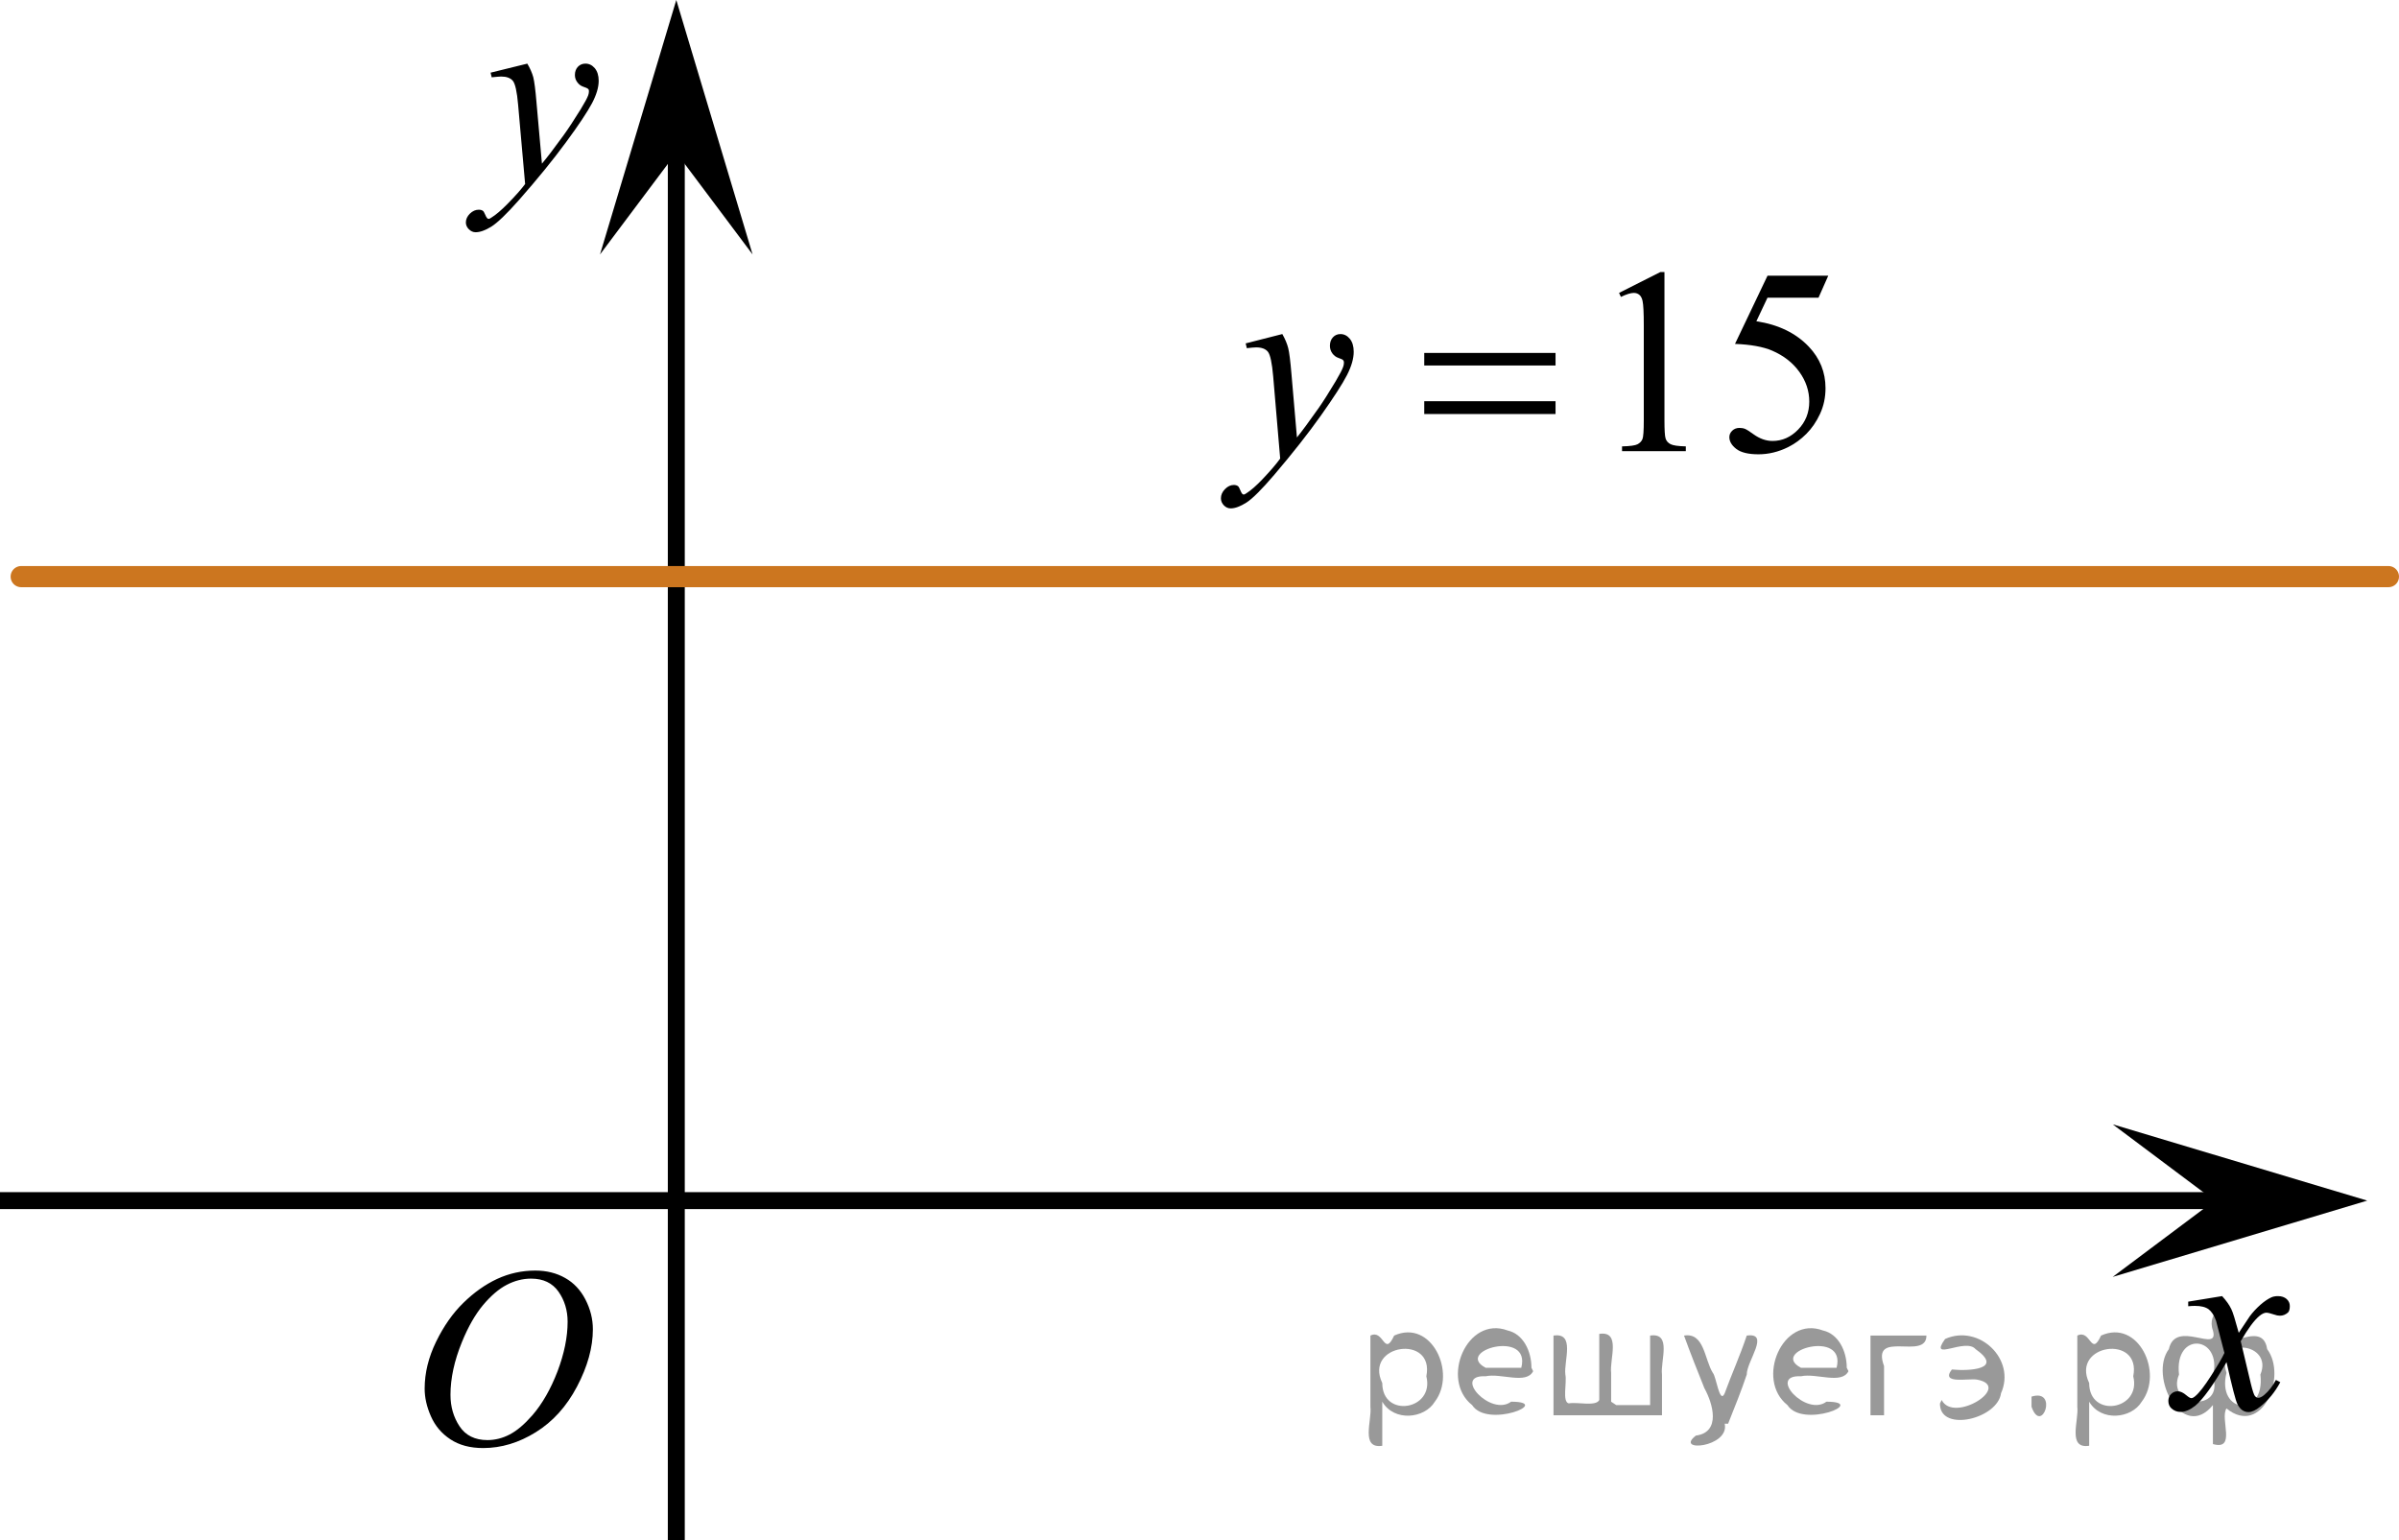 <?xml version="1.0" encoding="utf-8"?>
<!-- Generator: Adobe Illustrator 16.0.3, SVG Export Plug-In . SVG Version: 6.00 Build 0)  -->
<!DOCTYPE svg PUBLIC "-//W3C//DTD SVG 1.1//EN" "http://www.w3.org/Graphics/SVG/1.1/DTD/svg11.dtd">
<svg version="1.1" id="Слой_1" xmlns="http://www.w3.org/2000/svg" xmlns:xlink="http://www.w3.org/1999/xlink" x="0px" y="0px"
	 width="141.518px" height="90.856px" viewBox="1.959 30.505 141.518 90.856" enable-background="new 1.959 30.505 141.518 90.856"
	 xml:space="preserve">
<g>
	<g>
		<defs>
			<rect id="SVGID_1_" x="71.198" y="42.827" width="42.394" height="21.695"/>
		</defs>
		<clipPath id="SVGID_2_">
			<use xlink:href="#SVGID_1_"  overflow="visible"/>
		</clipPath>
		<g clip-path="url(#SVGID_2_)">
		</g>
	</g>
	<g>
		<defs>
			<polygon id="SVGID_3_" points="71.281,64.232 113.854,64.232 113.854,42.911 71.281,42.911 71.281,64.232 			"/>
		</defs>
		<clipPath id="SVGID_4_">
			<use xlink:href="#SVGID_3_"  overflow="visible"/>
		</clipPath>
		<g clip-path="url(#SVGID_4_)">
			<path d="M97.468,47.785l2.434-1.229h0.244v8.742c0,0.58,0.022,0.941,0.069,1.084s0.145,0.252,0.292,0.328s0.447,0.119,0.899,0.13
				v0.282h-3.762V56.84c0.472-0.011,0.777-0.053,0.915-0.126c0.138-0.074,0.233-0.173,0.287-0.298
				c0.055-0.125,0.081-0.498,0.081-1.118v-5.589c0-0.753-0.024-1.236-0.073-1.45c-0.034-0.163-0.098-0.283-0.188-0.359
				s-0.2-0.114-0.328-0.114c-0.182,0-0.436,0.079-0.76,0.236L97.468,47.785z"/>
			<path d="M109.809,46.77l-0.575,1.298h-3.01l-0.656,1.39c1.303,0.198,2.336,0.7,3.098,1.504c0.654,0.692,0.981,1.507,0.981,2.443
				c0,0.545-0.107,1.048-0.321,1.512c-0.214,0.463-0.483,0.857-0.808,1.183c-0.324,0.326-0.686,0.588-1.084,0.787
				c-0.565,0.279-1.146,0.42-1.741,0.42c-0.6,0-1.036-0.106-1.31-0.317c-0.272-0.211-0.409-0.443-0.409-0.698
				c0-0.143,0.057-0.269,0.17-0.378s0.256-0.164,0.428-0.164c0.128,0,0.24,0.021,0.336,0.061c0.096,0.041,0.259,0.146,0.49,0.313
				c0.369,0.265,0.742,0.396,1.121,0.396c0.575,0,1.081-0.225,1.516-0.675c0.436-0.451,0.653-0.999,0.653-1.646
				c0-0.626-0.194-1.21-0.583-1.752s-0.925-0.961-1.608-1.256c-0.535-0.229-1.266-0.361-2.19-0.397l1.918-4.023H109.809z"/>
		</g>
		<g clip-path="url(#SVGID_4_)">
			<path d="M77.604,50.213c0.167,0.295,0.282,0.571,0.347,0.828s0.128,0.763,0.191,1.516l0.324,3.756
				c0.296-0.366,0.724-0.946,1.284-1.74c0.271-0.387,0.604-0.914,1.003-1.58c0.241-0.407,0.389-0.692,0.443-0.855
				c0.029-0.081,0.043-0.165,0.043-0.252c0-0.056-0.017-0.102-0.051-0.138c-0.035-0.035-0.125-0.077-0.27-0.126
				c-0.145-0.048-0.266-0.137-0.361-0.267s-0.145-0.279-0.145-0.447c0-0.208,0.06-0.376,0.178-0.504
				c0.118-0.127,0.266-0.19,0.442-0.19c0.216,0,0.401,0.093,0.554,0.278c0.152,0.187,0.229,0.442,0.229,0.768
				c0,0.402-0.133,0.861-0.398,1.378s-0.777,1.31-1.534,2.378c-0.757,1.069-1.675,2.234-2.751,3.497
				c-0.743,0.87-1.294,1.419-1.652,1.646c-0.359,0.226-0.666,0.339-0.922,0.339c-0.152,0-0.287-0.06-0.402-0.179
				c-0.115-0.12-0.174-0.259-0.174-0.416c0-0.199,0.08-0.38,0.24-0.542c0.16-0.163,0.333-0.245,0.52-0.245
				c0.099,0,0.18,0.023,0.244,0.069c0.039,0.025,0.082,0.098,0.129,0.218c0.047,0.119,0.09,0.199,0.129,0.24
				c0.024,0.025,0.054,0.038,0.088,0.038c0.029,0,0.082-0.025,0.155-0.076c0.271-0.173,0.585-0.448,0.944-0.825
				c0.473-0.498,0.821-0.905,1.047-1.221l-0.412-4.841c-0.069-0.799-0.173-1.285-0.311-1.458c-0.137-0.173-0.369-0.26-0.693-0.26
				c-0.104,0-0.287,0.016-0.553,0.046l-0.066-0.282L77.604,50.213z"/>
		</g>
		<g clip-path="url(#SVGID_4_)">
			<path d="M85.976,51.327h7.745v0.741h-7.745V51.327z M85.976,54.175h7.745v0.756h-7.745V54.175z"/>
		</g>
	</g>
</g>
<polygon points="41.854,39.511 37.354,45.516 41.854,30.505 46.354,45.516 "/>
<g>
	<g>
		<g>
			<g>
				<g>
					<g>
						<g>
							<g>
								<g>
									<defs>
										<rect id="SVGID_5_" x="24.06" y="101.956" width="16.438" height="17.871"/>
									</defs>
									<clipPath id="SVGID_6_">
										<use xlink:href="#SVGID_5_"  overflow="visible"/>
									</clipPath>
									<g clip-path="url(#SVGID_6_)">
										<path d="M33.538,105.464c0.662,0,1.248,0.146,1.758,0.436c0.512,0.287,0.91,0.713,1.199,1.273
											c0.289,0.563,0.438,1.146,0.438,1.756c0,1.07-0.313,2.195-0.934,3.377c-0.621,1.18-1.434,2.076-2.434,2.695
											c-1,0.621-2.035,0.934-3.104,0.934c-0.771,0-1.414-0.172-1.933-0.516c-0.52-0.342-0.899-0.793-1.147-1.354
											c-0.248-0.563-0.371-1.104-0.371-1.633c0-0.938,0.229-1.854,0.675-2.771c0.446-0.916,0.982-1.681,1.605-2.289
											c0.623-0.611,1.288-1.084,1.993-1.414C31.993,105.63,32.743,105.464,33.538,105.464z M33.288,105.939
											c-0.49,0-0.973,0.123-1.438,0.367c-0.467,0.242-0.935,0.646-1.396,1.193c-0.461,0.555-0.876,1.274-1.244,2.178
											c-0.451,1.104-0.677,2.146-0.677,3.121c0,0.697,0.179,1.316,0.535,1.854c0.357,0.539,0.907,0.813,1.646,0.813
											c0.446,0,0.887-0.109,1.313-0.332c0.43-0.223,0.875-0.604,1.343-1.139c0.584-0.679,1.073-1.535,1.476-2.58
											c0.396-1.047,0.597-2.021,0.597-2.933c0-0.668-0.181-1.262-0.537-1.772C34.546,106.198,34.007,105.939,33.288,105.939z"/>
									</g>
								</g>
							</g>
						</g>
					</g>
				</g>
			</g>
		</g>
	</g>
</g>
<g>
	<g>
		<g>
			<g>
				<g>
					<g>
						<g>
							<g>
								<g>
									<defs>
										<rect id="SVGID_7_" x="127.207" y="104.028" width="12.358" height="13.729"/>
									</defs>
									<clipPath id="SVGID_8_">
										<use xlink:href="#SVGID_7_"  overflow="visible"/>
									</clipPath>
									<g clip-path="url(#SVGID_8_)">
										<path d="M133.042,106.971c0.236,0.256,0.422,0.512,0.545,0.771c0.091,0.179,0.23,0.644,0.437,1.396l0.649-0.976
											c0.173-0.233,0.382-0.461,0.627-0.679c0.246-0.215,0.462-0.354,0.646-0.438c0.114-0.052,0.248-0.073,0.395-0.073
											c0.214,0,0.382,0.061,0.507,0.17c0.125,0.112,0.188,0.25,0.188,0.412c0,0.188-0.035,0.313-0.106,0.385
											c-0.142,0.123-0.296,0.188-0.476,0.188c-0.104,0-0.218-0.021-0.332-0.065c-0.229-0.078-0.392-0.113-0.468-0.113
											c-0.114,0-0.26,0.063-0.422,0.201c-0.309,0.261-0.67,0.75-1.092,1.482l0.604,2.537c0.096,0.389,0.174,0.619,0.232,0.695
											c0.063,0.072,0.129,0.109,0.19,0.109c0.104,0,0.226-0.058,0.359-0.17c0.271-0.229,0.5-0.521,0.69-0.886l0.259,0.134
											c-0.313,0.579-0.701,1.063-1.185,1.443c-0.271,0.218-0.498,0.32-0.688,0.32c-0.271,0-0.494-0.149-0.653-0.467
											c-0.104-0.188-0.315-1.02-0.646-2.479c-0.769,1.334-1.382,2.188-1.845,2.572c-0.304,0.24-0.59,0.363-0.871,0.363
											c-0.194,0-0.375-0.063-0.539-0.213c-0.114-0.104-0.176-0.254-0.176-0.437c0-0.162,0.056-0.298,0.162-0.405
											c0.104-0.105,0.236-0.162,0.396-0.162c0.153,0,0.321,0.08,0.503,0.235c0.127,0.107,0.229,0.17,0.295,0.17
											c0.063,0,0.138-0.039,0.229-0.116c0.229-0.188,0.545-0.591,0.939-1.211c0.396-0.619,0.66-1.064,0.782-1.341
											c-0.307-1.194-0.473-1.828-0.493-1.896c-0.109-0.313-0.265-0.547-0.439-0.68c-0.186-0.134-0.449-0.199-0.809-0.199
											c-0.109,0-0.238,0.006-0.394,0.021v-0.271L133.042,106.971z"/>
									</g>
								</g>
							</g>
						</g>
					</g>
				</g>
			</g>
		</g>
	</g>
</g>
<g>
	<g>
		<g>
			<g>
				<g>
					<g>
						<g>
							<g>
								<g>
									<defs>
										<rect id="SVGID_9_" x="26.752" y="31.32" width="13.746" height="16.491"/>
									</defs>
									<clipPath id="SVGID_10_">
										<use xlink:href="#SVGID_9_"  overflow="visible"/>
									</clipPath>
									<g clip-path="url(#SVGID_10_)">
										<path d="M33.065,34.259c0.168,0.284,0.283,0.552,0.352,0.801c0.063,0.248,0.127,0.736,0.188,1.465l0.323,3.635
											c0.298-0.354,0.726-0.913,1.285-1.686c0.271-0.374,0.604-0.884,1.004-1.528c0.24-0.394,0.39-0.669,0.441-0.822
											c0.028-0.079,0.043-0.16,0.043-0.244c0-0.059-0.017-0.104-0.052-0.133c-0.035-0.034-0.125-0.075-0.271-0.122
											c-0.146-0.047-0.27-0.138-0.359-0.263c-0.098-0.126-0.146-0.27-0.146-0.433c0-0.201,0.061-0.363,0.178-0.486
											s0.268-0.185,0.442-0.185c0.216,0,0.397,0.09,0.554,0.27c0.151,0.185,0.229,0.432,0.229,0.741
											c0,0.394-0.133,0.833-0.396,1.332c-0.268,0.5-0.775,1.271-1.535,2.3c-0.758,1.033-1.676,2.16-2.754,3.386
											c-0.741,0.841-1.293,1.366-1.65,1.59c-0.356,0.221-0.668,0.329-0.925,0.329c-0.151,0-0.286-0.063-0.401-0.179
											c-0.112-0.11-0.174-0.25-0.174-0.397c0-0.19,0.08-0.365,0.238-0.522c0.16-0.155,0.334-0.231,0.521-0.231
											c0.099,0,0.181,0.021,0.241,0.063c0.041,0.023,0.084,0.098,0.131,0.21c0.048,0.116,0.091,0.193,0.13,0.231
											c0.022,0.021,0.054,0.037,0.089,0.037c0.027,0,0.082-0.023,0.152-0.073c0.271-0.167,0.586-0.438,0.942-0.798
											c0.476-0.481,0.822-0.876,1.052-1.186l-0.414-4.68c-0.066-0.771-0.172-1.242-0.312-1.41
											c-0.142-0.167-0.369-0.251-0.692-0.251c-0.104,0-0.287,0.02-0.556,0.045L30.9,34.792L33.065,34.259z"/>
									</g>
								</g>
							</g>
						</g>
					</g>
				</g>
			</g>
		</g>
	</g>
</g>
<line fill="none" stroke="#000000" stroke-miterlimit="10" x1="1.959" y1="101.337" x2="134.096" y2="101.337"/>
<line fill="none" stroke="#000000" stroke-miterlimit="10" x1="41.854" y1="121.362" x2="41.854" y2="35.987"/>
<polygon points="132.596,101.337 126.589,96.837 141.602,101.337 126.589,105.837 "/>
<line fill="none" stroke="#CC761F" stroke-width="1.25" stroke-linecap="round" stroke-linejoin="round" stroke-miterlimit="10" x1="3.21" y1="64.523" x2="142.852" y2="64.523"/>
<g style="stroke:none;fill:#000;fill-opacity:0.4" > <path d="m 83.5,113.3 c 0,0.8 0,1.6 0,2.5 -1.3,0.2 -0.6,-1.5 -0.7,-2.3 0,-1.4 0,-2.8 0,-4.2 0.8,-0.4 0.8,1.3 1.4,0.0 2.2,-1.0 3.7,2.2 2.4,3.9 -0.6,1.0 -2.4,1.2 -3.1,0.0 z m 2.6,-1.6 c 0.5,-2.5 -3.7,-1.9 -2.6,0.4 0.0,2.1 3.1,1.6 2.6,-0.4 z" /> <path d="m 92.4,111.4 c -0.4,0.8 -1.9,0.1 -2.8,0.3 -2.0,-0.1 0.3,2.4 1.5,1.5 2.5,0.0 -1.4,1.6 -2.3,0.2 -1.9,-1.5 -0.3,-5.3 2.1,-4.4 0.9,0.2 1.4,1.2 1.4,2.2 z m -0.7,-0.2 c 0.6,-2.3 -4.0,-1.0 -2.1,0.0 0.7,0 1.4,-0.0 2.1,-0.0 z" /> <path d="m 97.3,113.4 c 0.6,0 1.3,0 2.0,0 0,-1.3 0,-2.7 0,-4.1 1.3,-0.2 0.6,1.5 0.7,2.3 0,0.8 0,1.6 0,2.4 -2.1,0 -4.2,0 -6.4,0 0,-1.5 0,-3.1 0,-4.7 1.3,-0.2 0.6,1.5 0.7,2.3 0.1,0.5 -0.2,1.6 0.2,1.7 0.5,-0.1 1.6,0.2 1.8,-0.2 0,-1.3 0,-2.6 0,-3.9 1.3,-0.2 0.6,1.5 0.7,2.3 0,0.5 0,1.1 0,1.7 z" /> <path d="m 103.7,114.5 c 0.3,1.4 -3.0,1.7 -1.7,0.7 1.5,-0.2 1.0,-1.9 0.5,-2.8 -0.4,-1.0 -0.8,-2.0 -1.2,-3.1 1.2,-0.2 1.2,1.4 1.7,2.2 0.2,0.2 0.4,1.9 0.7,1.2 0.4,-1.1 0.9,-2.2 1.3,-3.4 1.4,-0.2 0.0,1.5 -0.0,2.3 -0.3,0.9 -0.7,1.9 -1.1,2.9 z" /> <path d="m 111.0,111.4 c -0.4,0.8 -1.9,0.1 -2.8,0.3 -2.0,-0.1 0.3,2.4 1.5,1.5 2.5,0.0 -1.4,1.6 -2.3,0.2 -1.9,-1.5 -0.3,-5.3 2.1,-4.4 0.9,0.2 1.4,1.2 1.4,2.2 z m -0.7,-0.2 c 0.6,-2.3 -4.0,-1.0 -2.1,0.0 0.7,0 1.4,-0.0 2.1,-0.0 z" /> <path d="m 112.3,114.0 c 0,-1.5 0,-3.1 0,-4.7 1.1,0 2.2,0 3.3,0 0.0,1.5 -3.3,-0.4 -2.5,1.8 0,0.9 0,1.9 0,2.9 -0.2,0 -0.5,0 -0.7,0 z" /> <path d="m 116.5,113.1 c 0.7,1.4 4.2,-0.8 2.1,-1.2 -0.5,-0.1 -2.2,0.3 -1.5,-0.6 1.0,0.1 3.1,0.0 1.4,-1.2 -0.6,-0.7 -2.8,0.8 -1.8,-0.6 2.0,-0.9 4.2,1.2 3.3,3.2 -0.2,1.5 -3.5,2.3 -3.6,0.7 l 0,-0.1 0,-0.0 0,0 z" /> <path d="m 121.8,112.9 c 1.6,-0.5 0.6,2.3 -0.0,0.6 -0.0,-0.2 0.0,-0.4 0.0,-0.6 z" /> <path d="m 125.2,113.3 c 0,0.8 0,1.6 0,2.5 -1.3,0.2 -0.6,-1.5 -0.7,-2.3 0,-1.4 0,-2.8 0,-4.2 0.8,-0.4 0.8,1.3 1.4,0.0 2.2,-1.0 3.7,2.2 2.4,3.9 -0.6,1.0 -2.4,1.2 -3.1,0.0 z m 2.6,-1.6 c 0.5,-2.5 -3.7,-1.9 -2.6,0.4 0.0,2.1 3.1,1.6 2.6,-0.4 z" /> <path d="m 130.5,111.6 c -0.8,1.9 2.7,2.3 2.0,0.1 0.6,-2.4 -2.3,-2.7 -2.0,-0.1 z m 2.0,4.2 c 0,-0.8 0,-1.6 0,-2.4 -1.8,2.2 -3.8,-1.7 -2.6,-3.3 0.4,-1.8 3.0,0.3 2.6,-1.1 -0.4,-1.1 0.9,-1.8 0.8,-0.3 -0.7,2.2 2.1,-0.6 2.4,1.4 1.2,1.6 -0.3,5.2 -2.4,3.5 -0.4,0.6 0.6,2.5 -0.8,2.1 z m 2.8,-4.2 c 0.8,-1.9 -2.7,-2.3 -2.0,-0.1 -0.6,2.4 2.3,2.7 2.0,0.1 z" /> </g></svg>

<!--File created and owned by https://sdamgia.ru. Copying is prohibited. All rights reserved.-->
